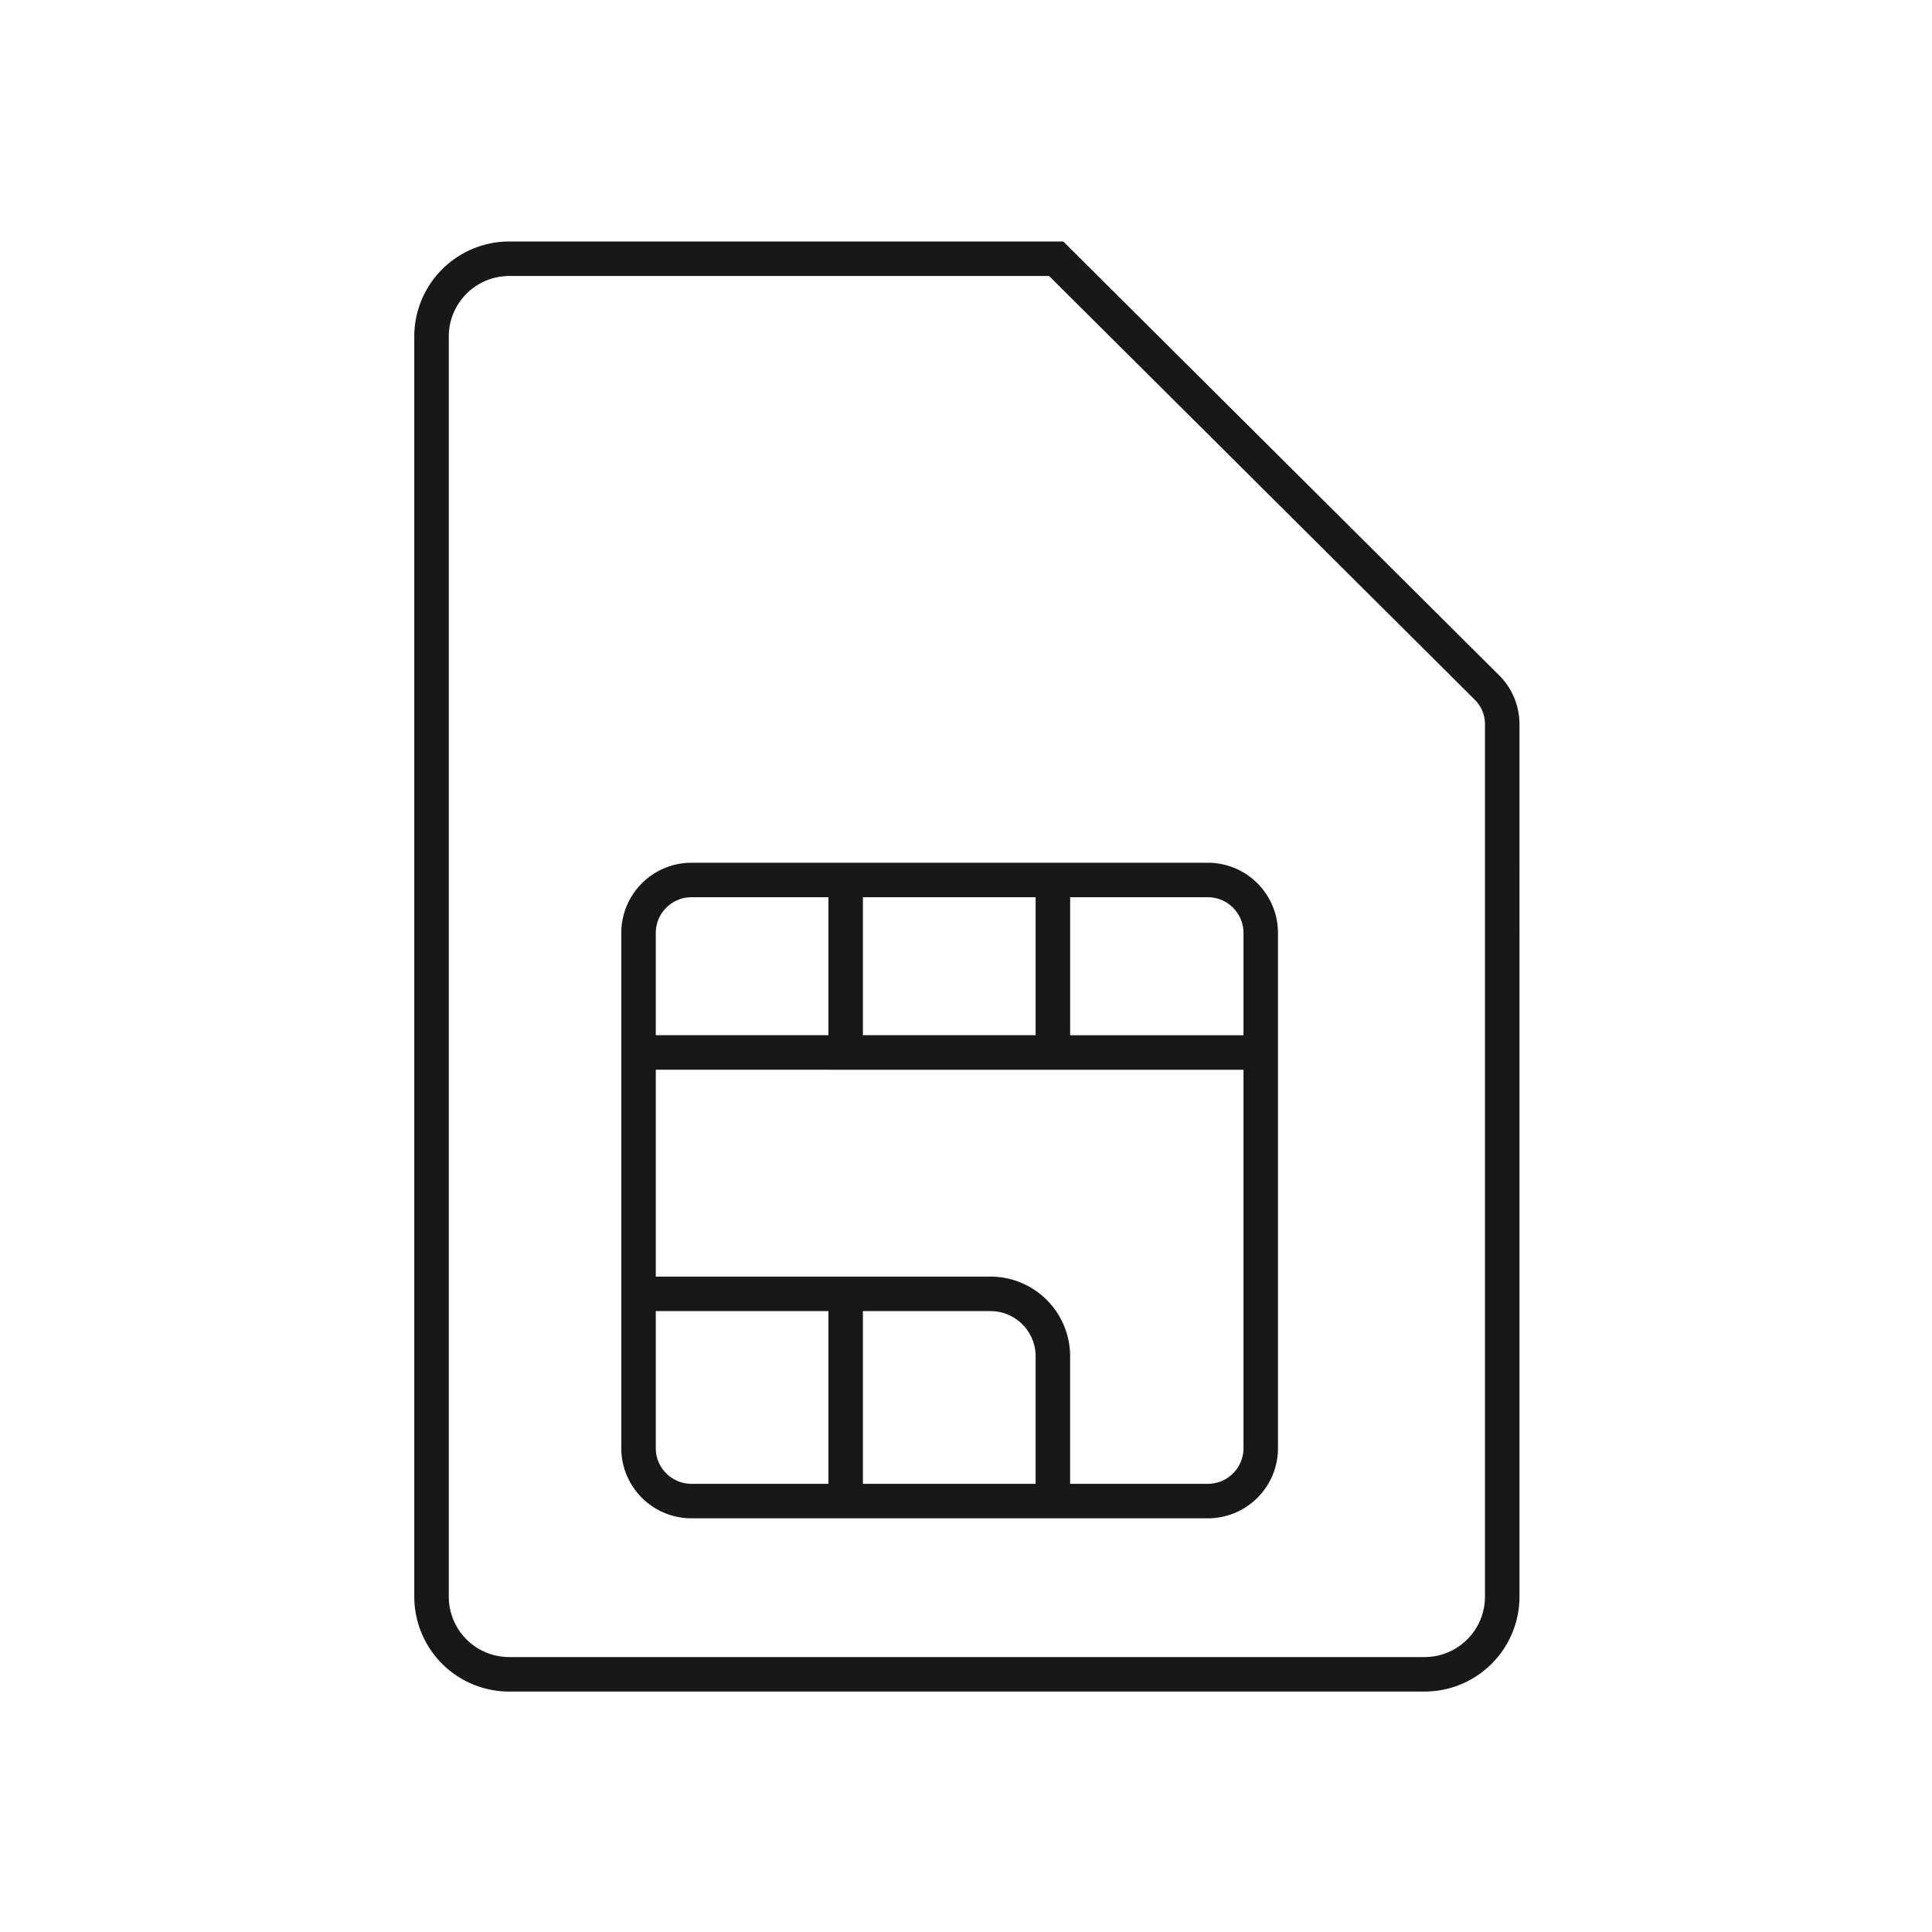<?xml version="1.0" encoding="UTF-8" standalone="no"?>
<svg
   xmlns:dc="http://purl.org/dc/elements/1.1/"
   xmlns:cc="http://creativecommons.org/ns#"
   xmlns:rdf="http://www.w3.org/1999/02/22-rdf-syntax-ns#"
   xmlns:svg="http://www.w3.org/2000/svg"
   xmlns="http://www.w3.org/2000/svg"
   xmlns:sodipodi="http://sodipodi.sourceforge.net/DTD/sodipodi-0.dtd"
   xmlns:inkscape="http://www.inkscape.org/namespaces/inkscape"
   viewBox="0 0 56 56"
   id="2g"
   version="1.1"
   sodipodi:docname="1 sim.svg"
   inkscape:version="0.92.1 r15371">
  <defs
     id="defs13" />
  <sodipodi:namedview
     pagecolor="#ffffff"
     bordercolor="#666666"
     borderopacity="1"
     objecttolerance="10"
     gridtolerance="10"
     guidetolerance="10"
     inkscape:pageopacity="0"
     inkscape:pageshadow="2"
     inkscape:window-width="1920"
     inkscape:window-height="1027"
     id="namedview11"
     showgrid="false"
     inkscape:zoom="4.2142857"
     inkscape:cx="28"
     inkscape:cy="28"
     inkscape:window-x="-8"
     inkscape:window-y="-8"
     inkscape:window-maximized="1"
     inkscape:current-layer="g8" />
  <g
     fill="none"
     fill-rule="evenodd"
     id="g8">
    <path
       d="M0 0h56v56H0z"
       id="path2" />
    <path
       stroke="#181818"
       d="M24.512 43.509v-3.171m6.006 2.998v-4.022c0-1-.811-1.811-1.81-1.811h-4.196v-.096.096h-5.68m5.68 2.835v3.171h10.497c.848 0 1.534-.686 1.534-1.534V27.043c0-.847-.686-1.536-1.534-1.536h-4.49v5h-6.007v-5h6.006v5h6.025-6.025v.213-.214h-6.006v-4.999h-4.469c-.847 0-1.535.689-1.535 1.536v14.932c0 .848.688 1.534 1.535 1.534h4.469m-5.68-13.003h5.68v.214-.214h-5.68zM30.615 7.5l12.497 12.44c.277.281.431.66.431 1.055V46.28a2.253 2.253 0 0 1-2.255 2.251H14.762a2.252 2.252 0 0 1-2.254-2.25V9.752A2.254 2.254 0 0 1 14.762 7.5h15.853zm-.097 17.805v.202-.202zm-6.006 0v.202-.202zm0 18.34v-.136.135zm0-3.307v-2.835 2.835z"
       id="path4" />
  </g>
</svg>
